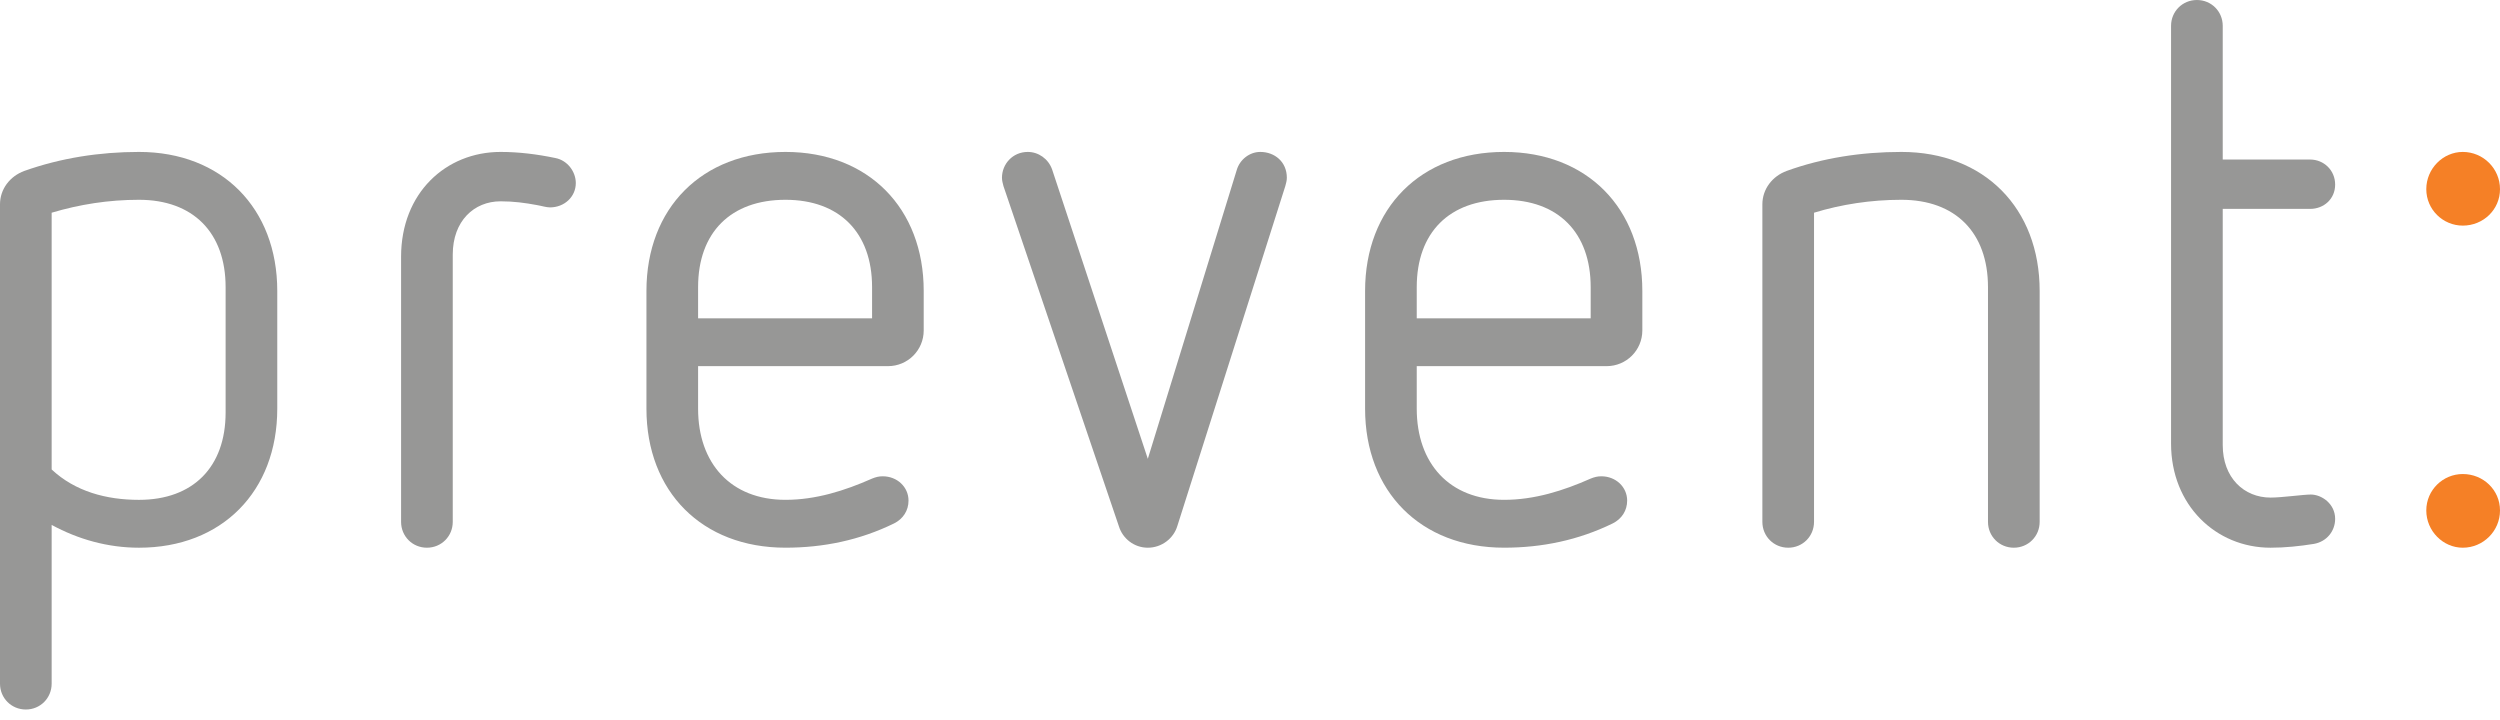<?xml version="1.0" encoding="UTF-8"?>
<svg width="118px" height="34px" viewBox="0 0 118 34" version="1.1" xmlns="http://www.w3.org/2000/svg" xmlns:xlink="http://www.w3.org/1999/xlink">
    <!-- Generator: Sketch 54.1 (76490) - https://sketchapp.com -->
    <title>Group 17</title>
    <desc>Created with Sketch.</desc>
    <g id="Symbols" stroke="none" stroke-width="1" fill="none" fill-rule="evenodd">
        <g id="menu" transform="translate(0, -6)">
            <g id="Group-17" transform="translate(0, 6)">
                <path d="M0,9.645 C0,8.928 0.466,8.319 1.147,8.068 C2.868,7.458 4.696,7.171 6.561,7.171 C10.47,7.171 13.087,9.825 13.087,13.733 L13.087,19.29 C13.087,23.199 10.47,25.852 6.561,25.852 C5.091,25.852 3.692,25.457 2.438,24.776 L2.438,32.269 C2.438,32.951 1.9,33.489 1.219,33.489 C0.538,33.489 0,32.951 0,32.269 L0,9.645 Z M10.649,13.554 C10.649,10.972 9.107,9.43 6.561,9.43 C5.127,9.43 3.764,9.645 2.438,10.04 L2.438,22.159 C3.55,23.199 5.02,23.593 6.561,23.593 C9.107,23.593 10.649,22.051 10.649,19.469 L10.649,13.554 Z" id="Fill-1" fill="#979796"></path>
                <path d="M18.931,12.119 C18.931,9.107 21.046,7.171 23.628,7.171 C24.49,7.171 25.35,7.279 26.21,7.458 C26.784,7.566 27.178,8.103 27.178,8.641 C27.178,9.287 26.64,9.789 25.959,9.789 C25.78,9.789 25.565,9.717 25.35,9.681 C24.776,9.573 24.238,9.502 23.628,9.502 C22.373,9.502 21.37,10.434 21.37,12.012 L21.37,24.632 C21.37,25.314 20.831,25.852 20.15,25.852 C19.469,25.852 18.931,25.314 18.931,24.632 L18.931,12.119 Z" id="Fill-3" fill="#979796"></path>
                <path d="M32.95,17.282 L32.95,19.29 C32.95,21.872 34.493,23.592 37.074,23.592 C38.508,23.592 39.871,23.162 41.162,22.589 C41.341,22.517 41.484,22.481 41.664,22.481 C42.345,22.481 42.882,22.984 42.882,23.629 C42.882,24.095 42.631,24.49 42.201,24.705 C40.588,25.494 38.867,25.851 37.074,25.851 C33.129,25.851 30.512,23.199 30.512,19.29 L30.512,13.733 C30.512,9.824 33.129,7.171 37.074,7.171 C40.982,7.171 43.599,9.824 43.599,13.733 L43.599,15.597 C43.599,16.529 42.847,17.282 41.915,17.282 L32.95,17.282 Z M41.162,13.554 C41.162,10.972 39.62,9.43 37.074,9.43 C34.493,9.43 32.95,10.972 32.95,13.554 L32.95,15.024 L41.162,15.024 L41.162,13.554 Z" id="Fill-5" fill="#979796"></path>
                <path d="M47.364,8.785 C47.329,8.641 47.293,8.534 47.293,8.39 C47.293,7.745 47.795,7.171 48.512,7.171 C49.014,7.171 49.48,7.494 49.659,7.996 L54.177,21.657 L58.372,8.032 C58.516,7.529 58.982,7.171 59.484,7.171 C60.164,7.171 60.739,7.637 60.739,8.39 C60.739,8.534 60.703,8.641 60.666,8.785 L55.575,24.812 C55.397,25.422 54.823,25.852 54.177,25.852 C53.531,25.852 52.993,25.422 52.814,24.848 L47.364,8.785 Z" id="Fill-7" fill="#979796"></path>
                <path d="M66.87,17.282 L66.87,19.29 C66.87,21.872 68.412,23.592 70.993,23.592 C72.428,23.592 73.79,23.162 75.08,22.589 C75.26,22.517 75.404,22.481 75.583,22.481 C76.264,22.481 76.802,22.984 76.802,23.629 C76.802,24.095 76.551,24.49 76.121,24.705 C74.507,25.494 72.786,25.851 70.993,25.851 C67.049,25.851 64.432,23.199 64.432,19.29 L64.432,13.733 C64.432,9.824 67.049,7.171 70.993,7.171 C74.902,7.171 77.518,9.824 77.518,13.733 L77.518,15.597 C77.518,16.529 76.766,17.282 75.834,17.282 L66.87,17.282 Z M75.08,13.554 C75.08,10.972 73.539,9.43 70.993,9.43 C68.412,9.43 66.87,10.972 66.87,13.554 L66.87,15.024 L75.08,15.024 L75.08,13.554 Z" id="Fill-9" fill="#979796"></path>
                <path d="M93.833,13.554 C93.833,10.972 92.291,9.43 89.745,9.43 C88.311,9.43 86.913,9.645 85.622,10.04 L85.622,24.632 C85.622,25.314 85.085,25.852 84.404,25.852 C83.722,25.852 83.184,25.314 83.184,24.632 L83.184,9.645 C83.184,8.928 83.65,8.319 84.331,8.068 C86.017,7.458 87.846,7.171 89.745,7.171 C93.654,7.171 96.272,9.824 96.272,13.733 L96.272,24.632 C96.272,25.314 95.733,25.852 95.052,25.852 C94.371,25.852 93.833,25.314 93.833,24.632 L93.833,13.554 Z" id="Fill-11" fill="#979796"></path>
                <path d="M102.474,1.219 C102.474,0.538 103.013,0 103.694,0 C104.375,0 104.913,0.538 104.913,1.219 L104.913,7.53 L109.036,7.53 C109.681,7.53 110.219,8.031 110.219,8.713 C110.219,9.394 109.681,9.86 109.036,9.86 L104.913,9.86 L104.913,21.011 C104.913,22.553 105.917,23.486 107.171,23.486 C107.71,23.486 108.713,23.342 109.072,23.342 C109.574,23.342 110.219,23.772 110.219,24.49 C110.219,25.063 109.825,25.565 109.215,25.672 C108.534,25.781 107.853,25.852 107.171,25.852 C104.59,25.852 102.474,23.843 102.474,20.94 L102.474,1.219 Z" id="Fill-13" fill="#979796"></path>
                <path d="M116.243,10.649 C115.311,10.649 114.521,9.896 114.521,8.928 C114.521,7.96 115.311,7.171 116.243,7.171 C117.211,7.171 118,7.96 118,8.928 C118,9.896 117.211,10.649 116.243,10.649 M116.243,25.852 C115.311,25.852 114.521,25.063 114.521,24.094 C114.521,23.127 115.311,22.374 116.243,22.374 C117.211,22.374 118,23.127 118,24.094 C118,25.063 117.211,25.852 116.243,25.852" id="Fill-15" fill="#F58026"></path>
            </g>
        </g>
    </g>
</svg>